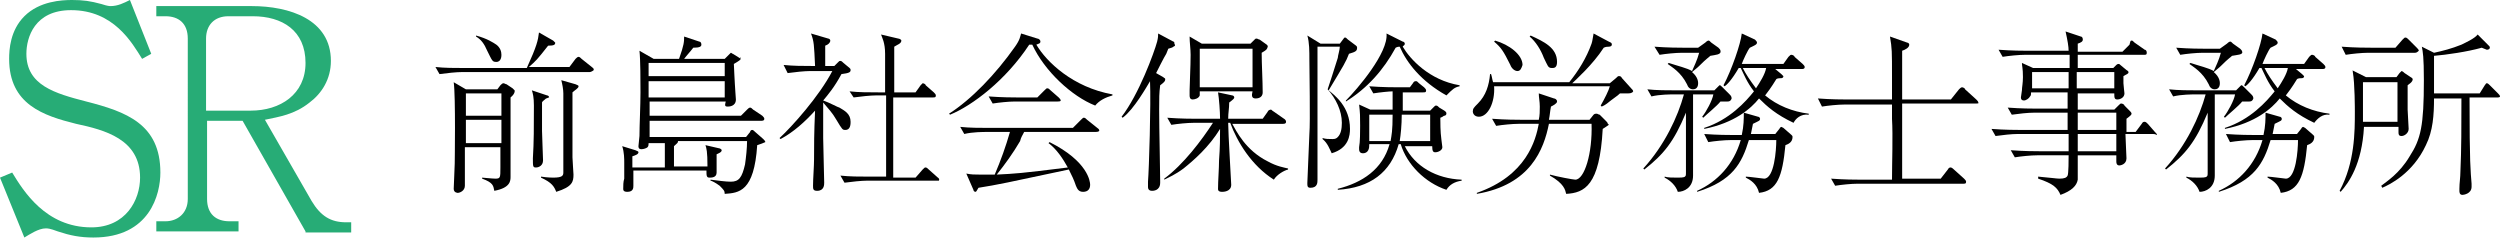 <?xml version="1.0" encoding="utf-8"?>
<!-- Generator: Adobe Illustrator 19.2.1, SVG Export Plug-In . SVG Version: 6.00 Build 0)  -->
<svg version="1.1" id="レイヤー_1" xmlns="http://www.w3.org/2000/svg" xmlns:xlink="http://www.w3.org/1999/xlink" x="0px"
	 y="0px" viewBox="0 0 246.3 23.4" style="enable-background:new 0 0 246.3 23.4;" xml:space="preserve">
<style type="text/css">
	.st0{fill:#27AC76;}
</style>
<g>
	<g>
		<path d="M58.1,7.1H45.5c-0.5,0-1.5,0.1-2.2,0.2l-0.4-0.7c0.9,0.1,1.9,0.1,2.8,0.1h6.2c1-2.2,1.1-2.7,1.2-3.5L54.5,4
			c0.1,0.1,0.2,0.2,0.2,0.2c0,0.2-0.1,0.3-0.7,0.3c-1.1,1.4-1.2,1.5-1.9,2.1h4l0.6-0.8c0.1-0.1,0.2-0.2,0.3-0.2s0.2,0.1,0.3,0.2
			l1,0.8c0.1,0.1,0.2,0.1,0.2,0.3C58.4,7,58.2,7.1,58.1,7.1z M50.3,9.6v5.7c0,0.3,0,1.8,0,2.1c0,0.4,0,1.1-1.6,1.4
			c-0.1-0.5-0.1-0.8-1.2-1.2v-0.1c0.1,0,1,0.1,1.3,0.1c0.5,0,0.5-0.1,0.5-1.1c0-0.3,0-1.7,0-2h-3.5c0,0.4,0,1.8,0,2.2
			c0,0.3,0,1.4,0,1.6c0,0.5-0.5,0.7-0.7,0.7c0,0-0.4,0-0.4-0.4c0-0.3,0.1-2.1,0.1-2.5c0-0.1,0.1-6.6-0.1-8l1.2,0.7H49l0.3-0.4
			c0.1-0.1,0.2-0.2,0.3-0.2s0.2,0.1,0.3,0.1l0.6,0.4c0.1,0.1,0.2,0.2,0.2,0.2S50.8,9.2,50.3,9.6z M49.4,9.2h-3.5v2.2h3.5V9.2z
			 M49.4,11.8h-3.5v2.3h3.5V11.8z M48.9,6.1C48.5,6.1,48.5,6,48,5c-0.3-0.7-0.6-1.1-1.1-1.4V3.5c1.1,0.3,1.7,0.7,2,0.9
			c0.4,0.3,0.5,0.7,0.5,1C49.4,5.5,49.4,6.1,48.9,6.1z M53.8,9.7c-0.1,0.1-0.4,0.3-0.4,0.4c0,0.8,0,1.3,0,2.8c0,0.5,0.1,2.5,0.1,2.9
			c0,0.5-0.4,0.7-0.7,0.7s-0.3-0.1-0.3-0.9c0.1-1.6,0.1-3.1,0.1-5.2c0-0.8-0.1-1.2-0.2-1.5l1.5,0.5c0.1,0,0.2,0.1,0.2,0.2
			C54,9.6,53.9,9.7,53.8,9.7z M56.4,9.1c0,1.3,0,5.3,0,6.4c0,0.3,0.1,1.5,0.1,1.7c0,0.7-0.1,1.2-1.7,1.7c-0.2-0.5-0.4-0.9-1.5-1.4
			v-0.1c0.6,0.1,1.2,0.1,1.2,0.1c0.9,0,1-0.2,1-0.5V9.2c0-0.4-0.1-0.9-0.2-1.3l1.4,0.4C56.9,8.4,57,8.4,57,8.5
			C57,8.7,56.6,8.9,56.4,9.1z"/>
		<path d="M74.6,14.3c-0.3,4.6-1.8,4.7-3.2,4.8c0-0.3-0.1-0.4-0.5-0.8c-0.4-0.3-0.8-0.5-0.9-0.5v-0.1c0.8,0.1,1.5,0.2,2,0.2
			c0.8,0,1.1-0.4,1.4-1.7c0.1-0.7,0.2-1.6,0.2-2.3h-6.8c0,0.2-0.1,0.2-0.4,0.5c0,0.1,0,1.2,0,2h3.3c0-1.5-0.1-1.8-0.2-2.1l1.3,0.3
			c0.1,0,0.3,0.1,0.3,0.2c0,0.2-0.3,0.3-0.5,0.4c0,0.4,0,1.4,0,1.8c0,0.5-0.5,0.5-0.7,0.5c-0.3,0-0.3-0.2-0.3-0.7h-7.2
			c0,0,0,1.2,0,1.5c0,0.2,0,0.6-0.6,0.6c-0.4,0-0.4-0.2-0.4-0.3c0-0.3,0-0.7,0.1-1c0-1,0-1.4,0-1.6c0-0.3,0-1-0.2-1.6l1.3,0.4
			c0.2,0.1,0.3,0.1,0.3,0.2c0,0.2-0.3,0.3-0.6,0.4v1.1h3.2c0-1.5,0-2,0-2.4h-1.6c0,0.1,0,0.3-0.1,0.4c-0.1,0.1-0.4,0.2-0.6,0.2
			c-0.3,0-0.3-0.2-0.3-0.3s0.1-0.9,0.1-1c0-1,0.1-3,0.1-4.3c0-1.1,0-3.2-0.1-4.1l1.4,0.8h2.5c0.5-1.4,0.5-1.7,0.5-2.2l1.5,0.5
			c0.1,0,0.2,0.1,0.2,0.3c0,0.2-0.2,0.3-0.8,0.3c-0.3,0.4-0.6,0.7-0.9,1.1h4l0.4-0.4C71.9,5.3,72,5.2,72,5.2c0.1,0,0.1,0.1,0.2,0.1
			L73,5.8c-0.1-0.2,0-0.2,0-0.1c0,0.2-0.2,0.3-0.7,0.6c0,0.3,0.1,1.9,0.1,2c0,0.2,0.1,1.4,0.1,1.5c0,0.7-0.7,0.7-0.8,0.7
			c-0.3,0-0.3-0.1-0.2-0.5H64v1.4h9l0.6-0.6c0.1-0.1,0.2-0.2,0.3-0.2c0.1,0,0.2,0.1,0.3,0.2l0.9,0.6c0.1,0.1,0.2,0.2,0.2,0.3
			c0,0.2-0.2,0.2-0.3,0.2H64v1.6h9.5l0.4-0.5c0-0.1,0.1-0.2,0.2-0.2s0.2,0.1,0.3,0.2l0.8,0.7c0.1,0.1,0.2,0.2,0.2,0.3
			C75.2,14.1,74.9,14.2,74.6,14.3z M71.4,6.2h-7.5v1.3h7.5V6.2z M71.4,8h-7.5v1.6h7.5V8z"/>
		<path d="M83.3,12.8c-0.3,0-0.3,0-0.9-1c-0.4-0.7-0.8-1.1-1.3-1.7v3.5c0,0.7,0.1,3.8,0.1,4.4c0,0.2,0,0.8-0.7,0.8
			c-0.4,0-0.4-0.2-0.4-0.5c0-0.7,0.1-1.9,0.1-2.6c0-1.3,0-2.6,0.1-4.8c-1,1.1-2.1,2.1-3.4,2.8l-0.1-0.1C78,12.5,80.7,9.5,82,7h-2.2
			c-0.5,0-1.5,0.1-2.2,0.2l-0.4-0.8c1,0.1,1.9,0.1,2.8,0.1h0.3c-0.1-2.1-0.1-2.4-0.4-3.2l1.7,0.5c0.1,0,0.2,0.1,0.2,0.2
			c0,0.2-0.2,0.4-0.5,0.5c0,0.1,0,0.3,0,2h0.9l0.4-0.4C82.7,6,82.7,6,82.8,6c0.1,0,0.2,0.1,0.3,0.2l0.6,0.5c0.1,0.1,0.1,0.1,0.1,0.2
			c0,0.2-0.1,0.3-0.9,0.4c-0.7,1.3-1.3,2-1.8,2.6c0.6,0.2,1.5,0.7,1.6,0.7c0.5,0.3,1.1,0.6,1.1,1.4C83.8,12.2,83.8,12.8,83.3,12.8z
			 M92.5,17.8h-7.1c-0.5,0-1.5,0.1-2.2,0.2l-0.4-0.7c0.9,0.1,1.9,0.1,2.8,0.1h1.7c0-0.8,0-4.5,0-5.3V11c0-0.1,0-1.5,0-1.6h-1
			c-0.5,0-1.5,0.1-2.2,0.2L83.7,9c0.9,0.1,1.9,0.1,2.8,0.1h0.7c0-0.6,0-3.3,0-3.8c0-1.1-0.3-1.6-0.4-1.9l1.7,0.4
			c0.1,0,0.3,0.1,0.3,0.2c0,0.3-0.4,0.4-0.7,0.6c0,0.2,0,3.8,0,4.5h2.1l0.5-0.7c0.1-0.1,0.2-0.2,0.2-0.2c0.1,0,0.3,0.1,0.3,0.2
			L92,9.1c0.1,0.1,0.2,0.2,0.2,0.3c0,0.2-0.1,0.2-0.3,0.2H88c0,2.6,0,5.3,0,7.9h2.2l0.7-0.8c0.2-0.2,0.2-0.2,0.3-0.2
			c0.1,0,0.2,0.1,0.3,0.2l0.9,0.8C92.4,17.5,92.6,17.6,92.5,17.8C92.7,17.8,92.6,17.8,92.5,17.8z"/>
		<path d="M107.9,10.4c-2.3-0.9-5-3.4-6.2-6c-0.1,0-0.2,0-0.3,0c-2.3,3.5-5.6,6-7.8,6.9l-0.1-0.1c2.2-1.4,4.6-3.9,6.5-6.6
			c0.5-0.7,0.5-1,0.6-1.3l1.6,0.5c0.1,0,0.3,0.1,0.3,0.3s-0.2,0.2-0.4,0.3c1,1.7,3.6,4.2,7.5,4.9v0.1
			C108.9,9.6,108.3,9.9,107.9,10.4z M107.9,13h-7c-0.2,0.4-0.3,0.5-0.4,0.9c-0.7,1.2-1.5,2.3-2.3,3.3c1.9-0.1,2.2-0.1,7-0.7
			c-0.5-0.9-1.1-1.8-1.9-2.4l0.1-0.1c3.8,1.9,4,3.9,4,4.2c0,0.4-0.2,0.7-0.7,0.7s-0.6-0.4-0.7-0.6c-0.2-0.6-0.4-1-0.7-1.6
			c-6.1,1.3-7,1.5-8.9,1.8c-0.2,0.3-0.2,0.4-0.3,0.4c-0.1,0-0.2-0.1-0.2-0.2l-0.7-1.6c0.5,0.1,0.8,0.1,1.3,0.1s1.1,0,1.5,0
			c0.6-1.4,1.1-2.8,1.5-4.2h-2.3c-0.3,0-1.4,0-2.2,0.2l-0.4-0.7c0.9,0.1,2,0.1,2.8,0.1h8.3l0.8-0.8c0.2-0.2,0.2-0.2,0.3-0.2
			c0.1,0,0.2,0.1,0.3,0.2l1,0.8c0.1,0.1,0.2,0.1,0.2,0.3C108.2,13,108,13,107.9,13z M104.2,10H100c-0.6,0-1.6,0.1-2.2,0.2l-0.4-0.7
			c1.3,0.1,2.5,0.1,2.8,0.1h2l0.7-0.7c0.2-0.2,0.2-0.2,0.3-0.2c0.1,0,0.2,0.1,0.3,0.2l0.8,0.7c0.1,0.1,0.2,0.2,0.2,0.3
			C104.5,10,104.3,10,104.2,10z"/>
		<path d="M115.6,4.6c-0.1,0.1-0.2,0.1-0.5,0.2C115,5,115,5.1,114.9,5.3c-0.2,0.3-0.9,1.7-1,1.9l0.7,0.4c0.1,0.1,0.2,0.1,0.2,0.2
			c0,0.2-0.1,0.3-0.5,0.6c-0.1,0.8-0.1,1.2-0.1,2.4c0,2,0.1,5.9,0.1,7c0,0.1,0,0.2,0,0.2c0,0.8-0.7,0.8-0.8,0.8
			c-0.4,0-0.4-0.3-0.4-0.4c0-0.2,0-0.4,0-0.5c0.1-1.2,0.3-7.7,0.2-9.9c-0.3,0.5-1.6,2.8-2.7,3.6l-0.1-0.1c1.7-2.2,3.2-6.3,3.5-7.4
			c0.1-0.4,0.1-0.6,0.1-0.8l1.5,0.8c0.1,0,0.1,0.1,0.1,0.2C115.8,4.5,115.8,4.5,115.6,4.6z M125.5,17.7c-2.2-1.4-3.6-3.7-4.3-5.6
			H121c0,1,0.3,5.9,0.3,6.1c0,0.7-0.8,0.7-0.9,0.7c-0.4,0-0.4-0.2-0.4-0.3c0-0.8,0.1-2,0.1-2.8c0.1-1.3,0.1-2.3,0.1-3.1
			c-1.1,1.8-2.6,3.1-3.6,3.9c-0.8,0.6-1.5,0.9-1.9,1.1v-0.1c1.9-1.4,3.7-3.8,4.8-5.5h-1.9c-0.6,0-1.6,0.1-2.2,0.2l-0.4-0.7
			c1.3,0.1,2.5,0.1,2.8,0.1h2.4c0-0.7-0.1-2-0.2-2.6l1.4,0.3c0.1,0,0.2,0.1,0.2,0.2c0,0.1-0.1,0.2-0.5,0.5c0,0.6-0.1,1-0.1,1.6h3.4
			l0.5-0.7c0-0.1,0.2-0.2,0.3-0.2c0.1,0,0.1,0.1,0.3,0.2l1,0.7c0,0,0.2,0.1,0.2,0.3s-0.2,0.2-0.3,0.2h-5c0.4,0.7,1.3,2.6,3.5,3.7
			c0.9,0.5,1.6,0.6,2,0.7v0.1C126.5,16.8,125.8,17.2,125.5,17.7z M124.3,5.2c0,1.1,0.1,2.8,0.1,3.9c0,0.6-0.6,0.6-0.7,0.6
			c-0.4,0-0.4-0.3-0.3-0.7h-5.2c0,0.1,0,0.3,0,0.4c-0.1,0.3-0.5,0.4-0.7,0.4c-0.3,0-0.3-0.3-0.3-0.4c0-0.1,0-0.4,0-0.5
			c0-0.6,0.1-2.3,0.1-3.5c0-0.6-0.1-1.2-0.1-1.8l1.2,0.7h4.8l0.4-0.4c0.1-0.1,0.1-0.1,0.2-0.1s0.2,0.1,0.3,0.1l0.7,0.5
			c0.1,0.1,0.1,0.1,0.1,0.2C124.8,4.9,124.8,4.9,124.3,5.2z M123.4,4.8h-5.2v3.8h5.2V4.8z"/>
		<path d="M132.9,5.3c-0.3,0.8-0.5,1.1-2,3.6c0.6,0.5,2.1,1.6,2.1,3.8c0,0.6-0.1,1.9-1.8,2.4c-0.2-0.4-0.4-1-0.9-1.4v-0.1
			c0.3,0.1,0.6,0.1,1,0.1c0.3,0,0.4-0.1,0.5-0.2c0.3-0.3,0.4-0.8,0.4-1.4c0-1.2-0.6-2.4-1.4-3.3c0.2-0.6,0.6-1.8,1-3.1
			c0-0.2,0.2-0.8,0.2-1.1h-2.2c0,1,0,5.2,0,6.1c0,0.3,0,6.7,0,7s0,0.8-0.7,0.8c-0.3,0-0.3-0.2-0.3-0.4V18l0.2-4.8
			c0.1-1.2,0-6.2,0-7.3c0-0.9,0-1.7-0.2-2.4l1.3,0.8h1.9l0.3-0.4c0.1-0.1,0.1-0.2,0.2-0.2c0.1,0,0.1,0,0.3,0.2l0.8,0.6
			c0.1,0.1,0.1,0.1,0.1,0.2C133.7,5,133.6,5.1,132.9,5.3z M142.5,18.7c-2.1-0.7-3.9-2.5-4.5-4.5h-0.2c-0.8,2.8-2.8,4.3-6,4.5v-0.1
			c2.4-0.6,4.4-1.9,5.1-4.4h-2c0,0.2,0,0.4-0.1,0.6c-0.1,0.2-0.3,0.3-0.5,0.3c-0.1,0-0.4,0-0.4-0.4c0-0.1,0-0.2,0-0.2
			c0.1-0.5,0.1-1.6,0.1-2.1c0-1,0-1.2-0.1-2.1l1.1,0.5h2.2c0-0.7,0-1.3,0-1.8c-0.3,0-1.3,0.1-1.9,0.2l-0.4-0.7
			c1.3,0.1,2.5,0.1,2.9,0.1h1.1l0.3-0.4c0.1-0.2,0.2-0.2,0.3-0.2s0.1,0,0.3,0.2l0.5,0.4c0.1,0.1,0.2,0.2,0.2,0.3
			c0,0.2-0.1,0.2-0.3,0.2h-2c0,0.8,0,1.3,0,1.8h2.7l0.4-0.4c0.1-0.1,0.1-0.1,0.2-0.1c0.1,0,0.2,0.1,0.3,0.2l0.5,0.3
			c0.1,0.1,0.2,0.1,0.2,0.3c0,0.1-0.1,0.2-0.2,0.2c-0.1,0-0.1,0.1-0.4,0.2c0,0.4,0,1.4,0.1,2.1c0,0.1,0.1,0.7,0.1,0.8
			c0,0.3-0.4,0.5-0.7,0.5c-0.2,0-0.3-0.1-0.3-0.6h-2.7c1,2,3.1,3.2,5.6,3.3v0.1C143.3,17.9,142.8,18.2,142.5,18.7z M142.5,9.4
			c-2.5-1.4-3.9-3.2-4.6-4.8c-0.1,0-0.2,0-0.4,0.1c-1.2,2.2-2.8,4-4.9,5.3V9.9c1.1-1.1,4.2-4.7,4-6.6l1.6,0.8c0.1,0,0.2,0.1,0.2,0.2
			c0,0.2-0.2,0.2-0.2,0.3c0.7,1.2,2.6,3.3,5.6,3.8v0.1C143.3,8.6,143.1,8.8,142.5,9.4z M134.9,11.3v2.6h2.1c0.1-0.6,0.2-1,0.2-2.6
			C137.2,11.3,134.9,11.3,134.9,11.3z M140.9,11.3h-2.8c0,1-0.1,2-0.2,2.6h3V11.3z"/>
		<path d="M160.4,9.2h-0.8c-0.1,0.1-0.2,0.2-0.9,0.7c-0.6,0.5-0.7,0.5-0.9,0.6l-0.1-0.1c0.4-0.7,0.8-1.5,0.9-1.9h-11.4
			c0.1,1.6-0.6,3-1.5,3c-0.5,0-0.6-0.4-0.6-0.5c0-0.3,0.1-0.4,0.5-0.8c0.8-0.8,1.1-1.8,1.2-2.9h0.1c0.1,0.3,0.1,0.5,0.2,0.8h7.5
			c0.9-1.1,1.7-2.4,2.2-3.8c0.1-0.3,0.1-0.5,0.2-1l1.5,0.8c0.2,0.1,0.3,0.1,0.3,0.3c0,0.1-0.1,0.2-0.3,0.2c-0.1,0-0.3,0-0.5,0.1
			c-1.1,1.7-2.8,3.2-3.1,3.5h3.7l0.6-0.5c0.2-0.2,0.2-0.2,0.3-0.2s0.2,0,0.3,0.2l0.9,1c0.1,0.1,0.2,0.2,0.2,0.3
			C160.8,9.2,160.5,9.2,160.4,9.2z M157.9,12.7c-0.3,5.6-1.8,6.3-3.6,6.4c-0.1-0.4-0.2-1-1.6-1.8v-0.1c0.7,0.2,2.3,0.5,2.5,0.5
			c0.9,0,1.7-2.6,1.6-5.5h-4.2c-0.5,2.5-1.8,6-7.1,6.9V19c4.9-1.7,5.8-5.2,6.1-6.8h-2c-0.6,0-1.6,0.1-2.2,0.2l-0.4-0.7
			c1.3,0.1,2.5,0.1,2.8,0.1h1.8c0.1-0.4,0.1-0.9,0.1-1.3c0-0.5-0.1-0.9-0.1-1.3l1.5,0.5c0.1,0,0.3,0.1,0.3,0.3s-0.4,0.4-0.6,0.5
			c-0.1,0.5-0.1,0.8-0.2,1.3h4l0.4-0.5c0.1-0.1,0.2-0.1,0.3-0.1s0.2,0.1,0.3,0.1l0.6,0.6c0.1,0.1,0.2,0.2,0.2,0.3
			C158.6,12.3,158.5,12.3,157.9,12.7z M149.5,7c-0.3,0-0.6-0.3-0.7-0.6c-0.7-1.4-0.9-1.7-1.6-2.3l0.1-0.1c1.4,0.4,2.7,1.4,2.7,2.4
			C149.9,6.7,149.8,7,149.5,7z M152.9,6.7c-0.4,0-0.4-0.2-0.8-1c-0.3-0.8-0.8-1.6-1.4-2.1l0.1-0.1c1.3,0.6,2.6,1.2,2.6,2.6
			C153.4,6.7,153.1,6.7,152.9,6.7z"/>
		<path d="M170.2,10h-0.7c-0.3,0.4-1.4,1.3-1.7,1.6l-0.1-0.1c0.4-0.5,1-1.6,1.1-2.2h-2v8c0,1.2-0.9,1.6-1.5,1.6
			c-0.2-0.6-0.7-1.1-1.3-1.4v-0.1c0.3,0.1,0.8,0.1,1.3,0.1c0.2,0,0.6,0,0.7-0.1c0.1-0.1,0.1-0.1,0.1-0.5v-5.8
			c-1.2,2.9-2.2,4.1-4.1,5.6l-0.1-0.1c2.1-2.3,3.4-5.1,4-7.3h-1c-0.3,0-1.4,0-2.2,0.2l-0.4-0.7c0.9,0.1,2,0.1,2.8,0.1h3.8l0.3-0.3
			l0.2-0.2c0.1,0,0.1,0,0.3,0.2l0.7,0.7c0.1,0.1,0.2,0.2,0.2,0.4C170.5,10,170.3,10,170.2,10z M168.5,5.5c-0.2,0.2-0.3,0.2-1.1,1
			c0,0-0.2,0.2-0.7,0.6c0.6,0.5,0.6,1,0.6,1.1c0,0.5-0.3,0.6-0.5,0.6c-0.3,0-0.5-0.2-0.6-0.5c-0.6-1.2-1.5-1.7-1.9-2l0.1-0.1
			c0.9,0.3,1.8,0.5,2.3,0.8c0.6-1.3,0.6-1.5,0.7-1.8h-1.7c-0.6,0-1.6,0.1-2.2,0.2L163,4.6c1.3,0.1,2.5,0.1,2.8,0.1h1.5l0.7-0.5
			c0.2-0.2,0.3-0.2,0.3-0.2c0.1,0,0.1,0,0.3,0.2l0.7,0.5c0.1,0.1,0.2,0.2,0.2,0.3C169.6,5.4,169,5.4,168.5,5.5z M175.9,14.3
			c-0.3,3.1-0.8,4.5-2.6,4.7c-0.2-0.9-0.9-1.3-1.3-1.5v-0.1c0.3,0,1.7,0.2,1.8,0.2c1,0,1.2-2.8,1.2-3.8h-2.7c-0.7,2.3-1.6,4-5.1,5.1
			v-0.1c2-0.9,3.6-2.6,4.3-5h-1c-0.6,0-1.6,0.1-2.2,0.2l-0.4-0.8c1.3,0.1,2.5,0.1,2.8,0.1h0.9c0.2-0.9,0.2-1.6,0.2-2.2l1.4,0.4
			c0.1,0,0.2,0.1,0.2,0.2c0,0.2-0.1,0.2-0.7,0.5c-0.1,0.4-0.1,0.6-0.2,1h2.4l0.4-0.5c0.1-0.2,0.2-0.2,0.2-0.2l0.2,0.1l0.8,0.7
			c0.1,0.1,0.1,0.1,0.1,0.2C176.6,14,176.2,14.2,175.9,14.3z M176.7,12.1c-1.7-0.8-2.6-1.6-3.4-2.4c-0.8,1-2.4,2.4-5.4,3v-0.1
			c2.5-0.8,4.1-2.6,4.9-3.6c-0.7-0.9-1-1.7-1.3-2.3h-0.2c-0.7,1.2-1.2,1.7-1.4,1.8l-0.1-0.1c0.8-1.5,1.7-4.1,1.8-5.1l1.3,0.6
			c0.1,0.1,0.2,0.2,0.2,0.3c0,0.2-0.3,0.3-0.7,0.5c-0.2,0.2-0.7,1.3-0.8,1.6h4.1l0.5-0.7c0.2-0.2,0.2-0.2,0.3-0.2s0.3,0.1,0.3,0.2
			l0.8,0.7c0.1,0.1,0.2,0.2,0.2,0.3c0,0.2-0.2,0.2-0.3,0.2h-2.6l0.6,0.5c0.1,0.1,0.2,0.2,0.2,0.2c0,0.2-0.2,0.2-0.2,0.2
			c-0.1,0-0.4,0-0.5,0.1c-0.2,0.3-0.4,0.7-1.1,1.6c1.2,1,2.7,1.6,4.3,1.8v0.1C177.4,11.2,176.9,11.7,176.7,12.1z M171.7,6.7
			c0.3,0.6,0.7,1.2,1.3,2c0.4-0.6,0.9-1.4,1-2H171.7z"/>
		<path d="M194.7,10.2h-7.3v7.4h3.8l0.7-0.9c0.1-0.2,0.2-0.2,0.3-0.2s0.3,0.2,0.3,0.2l1,0.9c0.1,0.1,0.2,0.2,0.2,0.3
			c0,0.2-0.1,0.2-0.3,0.2H183c-0.6,0-1.6,0.1-2.2,0.2l-0.4-0.7c1.3,0.1,2.5,0.1,2.8,0.1h3.2c0-1.7,0.1-4.3,0-6c0-0.5,0-0.9,0-1.4
			h-4.7c-0.6,0-1.6,0.1-2.2,0.2l-0.4-0.8c1.3,0.1,2.5,0.1,2.8,0.1h4.5c0-0.7,0-1.5,0-2.2c0-2.6,0-2.8-0.2-4l1.7,0.6
			c0.1,0,0.2,0.1,0.2,0.2c0,0.3-0.4,0.5-0.7,0.6c0,0.4,0,0.6,0,2.6v2.2h4.8l0.8-1c0.1-0.1,0.2-0.2,0.3-0.2s0.3,0.1,0.3,0.2l1.1,1
			c0.1,0.1,0.2,0.2,0.2,0.3C195,10.2,194.8,10.2,194.7,10.2z"/>
		<path d="M212.1,13.2h-2.7c0,0.4,0.1,2.1,0.1,2.4c0,0.6-0.6,0.7-0.7,0.7c-0.3,0-0.3-0.3-0.3-0.4s0-0.5,0-0.6h-3.8
			c0,1.9,0,2.2,0,2.4c-0.1,0.6-0.6,1.1-1.7,1.5c-0.3-0.7-0.7-1.1-2.2-1.6v-0.2c1.2,0.1,1.8,0.2,2.1,0.2c0.5,0,0.7-0.1,0.8-0.3
			c0.1-0.2,0.1-1.6,0.1-2h-3.1c-0.6,0-1.6,0.1-2.2,0.2l-0.4-0.7c1.3,0.1,2.5,0.1,2.8,0.1h2.9c0-0.5,0-1.1,0-1.7h-5
			c-0.6,0-1.5,0.1-2.2,0.2l-0.4-0.7c1.3,0.1,2.5,0.1,2.8,0.1h4.7v-1.7h-3.3c-0.6,0-1.5,0.1-2.2,0.2l-0.4-0.7
			c1.3,0.1,2.5,0.1,2.8,0.1h3.1V9.1h-3.6c0,0.2,0,0.3-0.1,0.4c-0.1,0.2-0.4,0.4-0.6,0.4c-0.2,0-0.3-0.1-0.3-0.3
			c0-0.1,0.1-0.6,0.1-0.7c0-0.3,0.1-0.7,0.1-1.3c0-0.9-0.1-1.1-0.1-1.4l1.1,0.5h3.6c0-0.2,0-1.1,0-1.3h-4.4c-0.6,0-1.6,0.1-2.2,0.2
			l-0.4-0.7c1.3,0.1,2.5,0.1,2.8,0.1h4.1c0-0.4-0.1-1-0.3-1.9l1.5,0.5c0.1,0,0.2,0.1,0.2,0.3c0,0.2-0.2,0.3-0.5,0.4
			c0,0.4,0,0.4,0,0.8h4.4l0.7-0.7C209.9,4,209.9,4,210,4s0.1,0,0.3,0.2l1,0.7c0.1,0,0.2,0.1,0.2,0.3c0,0.2-0.1,0.2-0.3,0.2h-6.5
			c0,0.2,0,1.1,0,1.3h3.5l0.3-0.3c0.1-0.1,0.2-0.1,0.2-0.1c0.1,0,0.1,0,0.2,0.1l0.6,0.5c0.2,0.1,0.2,0.2,0.2,0.2
			c0,0.2-0.2,0.2-0.5,0.4c0,0.2,0,0.2,0,0.7c0,0.2,0.1,0.9,0.1,1c0,0.4-0.4,0.6-0.7,0.6s-0.3-0.2-0.3-0.6h-3.6v1.6h3.6l0.4-0.4
			c0.2-0.2,0.2-0.2,0.3-0.2s0.3,0.1,0.3,0.2l0.5,0.5c0.1,0.1,0.2,0.2,0.2,0.3s-0.1,0.2-0.5,0.5c0,0.2,0,1.1,0,1.3h0.9l0.6-0.8
			c0.1-0.2,0.2-0.2,0.3-0.2s0.2,0.1,0.3,0.2l0.7,0.8c0.2,0.2,0.2,0.2,0.2,0.3C212.3,13.2,212.2,13.2,212.1,13.2z M203.8,7.1h-3.6
			v1.6h3.6V7.1z M208.5,13.2h-3.8v1.7h3.8V13.2z M208.3,7.1h-3.7v1.6h3.7V7.1z M208.5,11.1h-3.8v1.7h3.8V11.1z"/>
		<path d="M221.6,10h-0.7c-0.3,0.4-1.4,1.3-1.7,1.6l-0.1-0.1c0.4-0.5,1-1.6,1.1-2.2h-2v8c0,1.2-0.9,1.6-1.5,1.6
			c-0.2-0.6-0.7-1.1-1.3-1.4v-0.1c0.3,0.1,0.8,0.1,1.3,0.1c0.2,0,0.6,0,0.7-0.1c0.1-0.1,0.1-0.1,0.1-0.5v-5.8
			c-1.2,2.9-2.2,4.1-4.1,5.6l-0.1-0.1c2.1-2.3,3.4-5.1,4-7.3h-1c-0.3,0-1.4,0-2.2,0.2l-0.4-0.7c0.9,0.1,2,0.1,2.8,0.1h3.8l0.3-0.3
			l0.2-0.2c0.1,0,0.1,0,0.3,0.2l0.7,0.7c0.1,0.1,0.2,0.2,0.2,0.4C221.9,10,221.7,10,221.6,10z M219.9,5.5c-0.2,0.2-0.3,0.2-1.1,1
			c0,0-0.2,0.2-0.7,0.6c0.6,0.5,0.6,1,0.6,1.1c0,0.5-0.3,0.6-0.5,0.6c-0.3,0-0.5-0.2-0.6-0.5c-0.6-1.2-1.5-1.7-1.9-2l0.1-0.1
			c0.9,0.3,1.8,0.5,2.3,0.8c0.6-1.3,0.6-1.5,0.7-1.8H217c-0.6,0-1.6,0.1-2.2,0.2l-0.4-0.7c1.3,0.1,2.5,0.1,2.8,0.1h1.5l0.7-0.5
			c0.2-0.2,0.3-0.2,0.3-0.2c0.1,0,0.1,0,0.3,0.2l0.7,0.5c0.1,0.1,0.2,0.2,0.2,0.3C221,5.4,220.4,5.4,219.9,5.5z M227.3,14.3
			c-0.3,3.1-0.8,4.5-2.6,4.7c-0.2-0.9-0.9-1.3-1.3-1.5v-0.1c0.3,0,1.7,0.2,1.8,0.2c1,0,1.2-2.8,1.2-3.8h-2.7c-0.7,2.3-1.6,4-5.1,5.1
			v-0.1c2-0.9,3.6-2.6,4.3-5h-1c-0.6,0-1.6,0.1-2.2,0.2l-0.4-0.8c1.3,0.1,2.5,0.1,2.8,0.1h0.9c0.2-0.9,0.2-1.6,0.2-2.2l1.4,0.4
			c0.1,0,0.2,0.1,0.2,0.2c0,0.2-0.1,0.2-0.7,0.5c-0.1,0.4-0.1,0.6-0.2,1h2.4l0.4-0.5c0.1-0.2,0.2-0.2,0.2-0.2l0.2,0.1l0.8,0.7
			c0.1,0.1,0.1,0.1,0.1,0.2C228,14,227.6,14.2,227.3,14.3z M228,12.1c-1.7-0.8-2.6-1.6-3.4-2.4c-0.8,1-2.4,2.4-5.4,3v-0.1
			c2.5-0.8,4.1-2.6,4.9-3.6c-0.7-0.9-1-1.7-1.3-2.3h-0.2c-0.7,1.2-1.2,1.7-1.4,1.8l-0.1-0.1c0.8-1.5,1.7-4.1,1.8-5.1l1.3,0.6
			c0.1,0.1,0.2,0.2,0.2,0.3c0,0.2-0.3,0.3-0.7,0.5c-0.2,0.2-0.7,1.3-0.8,1.6h4.1l0.5-0.7c0.2-0.2,0.2-0.2,0.3-0.2s0.3,0.1,0.3,0.2
			l0.8,0.7c0.1,0.1,0.2,0.2,0.2,0.3c0,0.2-0.2,0.2-0.3,0.2h-2.6l0.6,0.5c0.1,0.1,0.2,0.2,0.2,0.2c0,0.2-0.2,0.2-0.2,0.2
			c-0.1,0-0.4,0-0.5,0.1c-0.2,0.3-0.4,0.7-1.1,1.6c1.2,1,2.7,1.6,4.3,1.8v0.1C228.8,11.2,228.3,11.7,228,12.1z M223.1,6.7
			c0.3,0.6,0.7,1.2,1.3,2c0.4-0.6,0.9-1.4,1-2H223.1z"/>
		<path d="M237.2,8.4c0,0.7,0,1.6,0,2.4c0,0.3,0.1,1.6,0.1,1.9c0,0.4-0.4,0.7-0.7,0.7s-0.3-0.2-0.3-0.4v-0.5h-3.4
			c-0.2,3.7-1.5,5.5-2.3,6.4l-0.1-0.1C232,16,232,13,232,11c0-0.2,0-2.8-0.2-3.9c0-0.1,0-0.2-0.1-0.2l1.4,0.7h3l0.3-0.4
			c0.2-0.2,0.2-0.2,0.2-0.2s0.1,0,0.3,0.2l0.6,0.4c0.2,0.1,0.2,0.2,0.2,0.2C237.7,8.1,237.3,8.3,237.2,8.4z M237.9,5.2h-4.6
			c-0.6,0-1.6,0.1-2.2,0.2l-0.4-0.8c1.3,0.1,2.5,0.1,2.9,0.1h2.4l0.7-0.8c0.2-0.2,0.2-0.2,0.3-0.2s0.2,0.1,0.3,0.2l0.8,0.8
			c0.1,0.1,0.2,0.2,0.2,0.3C238.1,5.2,238,5.2,237.9,5.2z M236.2,8.1h-3.4V12h3.4V8.1z M246.1,9.6h-2.8v0.1c0,6.5,0.1,7.1,0.2,8.4
			c0,0.1,0,0.2,0,0.3c0,0.7-0.8,0.8-0.9,0.8c-0.3,0-0.3-0.3-0.3-0.4s0-0.2,0-0.2c0-0.6,0.1-1.1,0.1-1.7c0.1-2.1,0.1-4.6,0.1-7.2
			h-2.7c0,1.6-0.1,3.2-0.8,4.6c-1.3,2.8-3.6,3.9-4.3,4.2l-0.1-0.2c0.5-0.4,1.8-1.2,2.8-2.9c1.1-1.7,1.4-3,1.4-7.5
			c0-2.3-0.1-2.8-0.2-3.3l1.2,0.6c0.9-0.2,1.7-0.4,2.7-0.8c0.4-0.2,1.3-0.6,1.6-1l1.1,1.1c0.1,0.1,0.1,0.1,0.1,0.2s-0.1,0.2-0.3,0.2
			l-0.5-0.2c-1.4,0.4-3.5,0.7-4.7,0.8c0,0.6,0,3.3,0,3.7h4.5l0.5-0.8c0.1-0.1,0.1-0.2,0.2-0.2c0.1,0,0.2,0.1,0.3,0.2l0.8,0.8
			c0.1,0.1,0.2,0.2,0.2,0.3C246.3,9.6,246.1,9.6,246.1,9.6z"/>
	</g>
	<g>
		<path class="st0" d="M9.2,23.4c-1.3,0-2.3-0.2-3.5-0.6c-0.8-0.3-1-0.3-1.2-0.3c-0.7,0-1.6,0.6-2.1,0.9L0,17.5L1.2,17
			c1.1,1.8,3.3,5.4,7.8,5.4c3.4,0,4.8-2.7,4.8-4.9c0-3.8-3.5-4.7-6.3-5.3c-3.2-0.8-6.6-1.9-6.6-6.4C0.9,4.9,1,3,2.4,1.6
			C3.9,0.1,6.1,0,7.1,0C8.2,0,8.9,0.1,10,0.4c0.6,0.2,0.8,0.2,0.9,0.2c0.7,0,1.3-0.3,1.9-0.6l2.1,5.3L14,5.8C13,4.2,11.2,1,7,1
			C3.4,1,2.6,3.7,2.6,5.3c0,3.1,2.8,3.9,5.9,4.7c3.9,1,7.3,2.2,7.3,7C15.8,19.1,14.8,23.4,9.2,23.4z"/>
		<path class="st0" d="M30.1,22.8l-6.2-10.9h-3.5v7.7c0,1.5,0.9,2.2,2.2,2.2h0.9v1h-8.1v-1h0.9c1.2,0,2.2-0.8,2.2-2.2V3.8
			c0-1.5-0.9-2.2-2.2-2.2h-0.9v-1h9.4c3.7,0,7.8,1.3,7.8,5.4c0,1.8-0.9,3.2-2.1,4.1c-1.5,1.2-3,1.4-4.4,1.7l4.6,8
			c0.9,1.5,1.9,2.1,3.4,2.1h0.5v1h-4.5V22.8z M24.9,1.6h-2.4c-1.4,0-2.2,0.9-2.2,2.2v7.1h4.4c2.9,0,5.4-1.6,5.4-4.7
			C30.1,3,27.8,1.6,24.9,1.6z"/>
	</g>
</g>
</svg>
